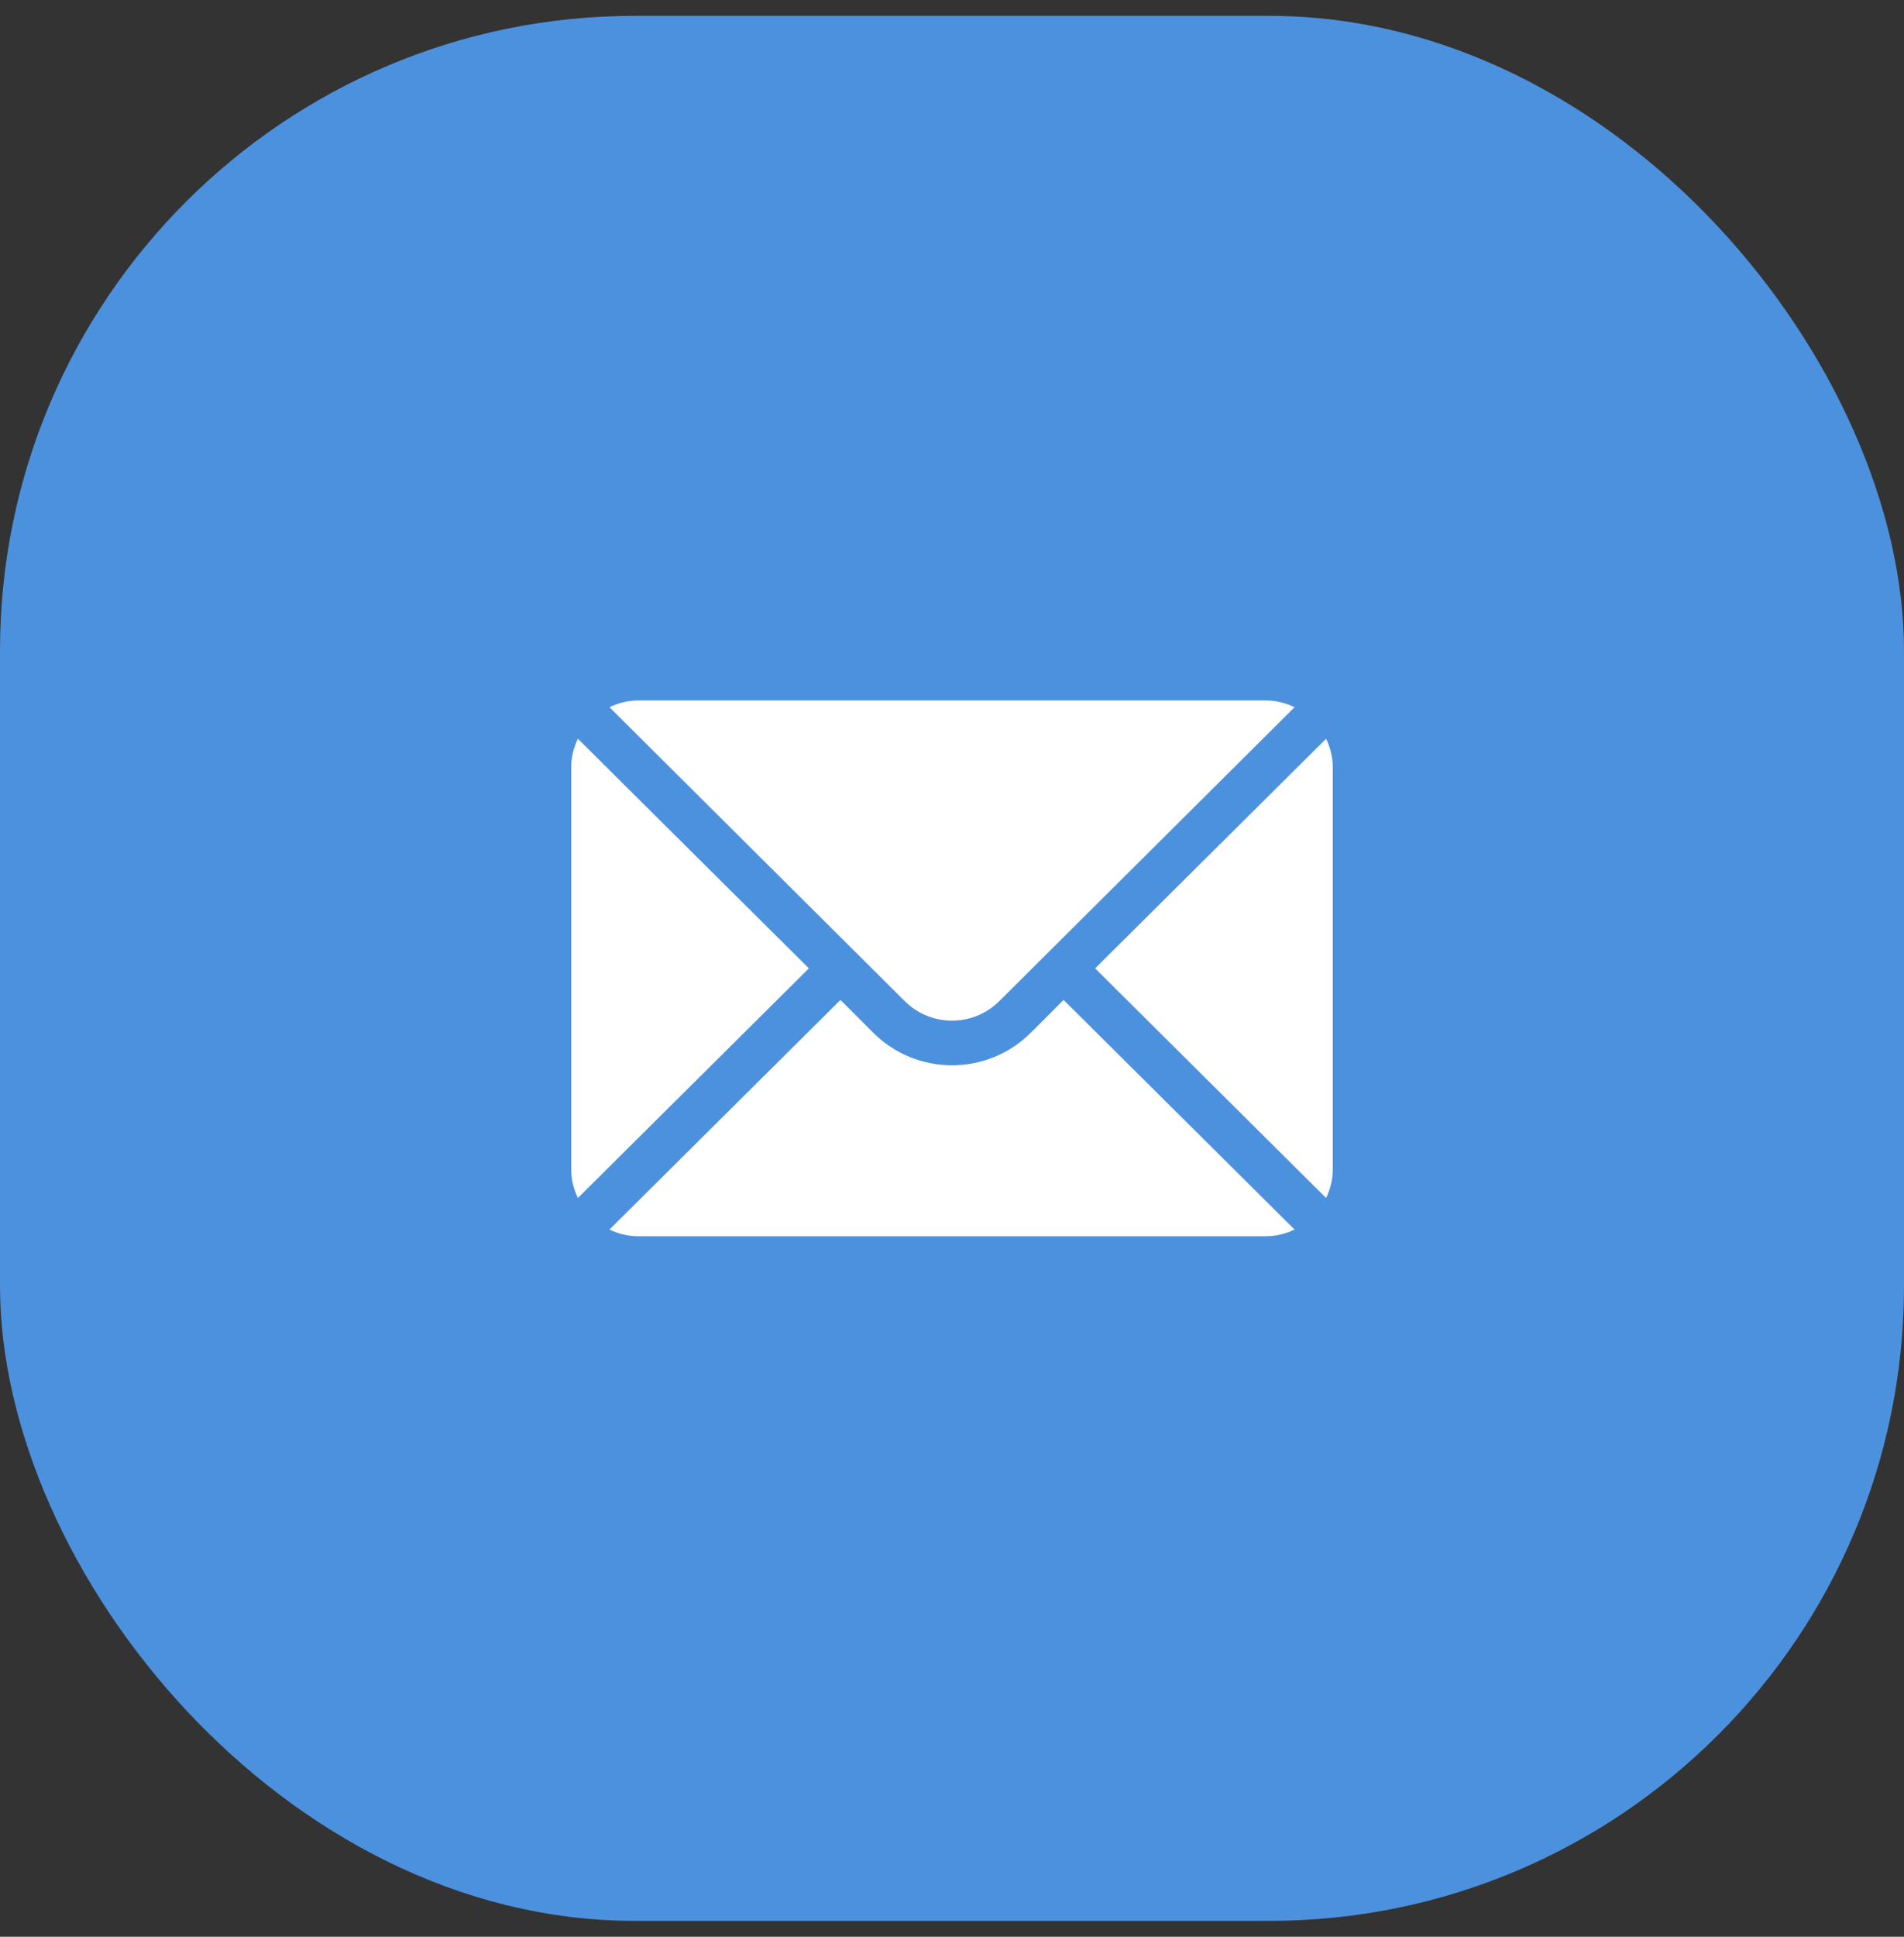 <svg width="60" height="61" viewBox="0 0 60 61" fill="none" xmlns="http://www.w3.org/2000/svg">
<rect x="0" y="0" width="60" height="61" fill="#333333" stroke="none"/>
<rect y="0.5" width="60" height="60" rx="20" fill="#4C91DE"/>
<g clip-path="url(#clip0_8042_319)">
<path d="M41.788 23.268L34.51 30.5L41.788 37.732C41.92 37.457 42 37.153 42 36.828V24.172C42 23.847 41.92 23.543 41.788 23.268Z" fill="white"/>
<path d="M39.891 22.062H20.11C19.785 22.062 19.481 22.142 19.206 22.274L28.509 31.53C29.332 32.352 30.669 32.352 31.492 31.53L40.795 22.274C40.52 22.142 40.216 22.062 39.891 22.062Z" fill="white"/>
<path d="M18.211 23.268C18.08 23.543 18 23.847 18 24.172V36.828C18 37.153 18.08 37.457 18.211 37.732L25.49 30.5L18.211 23.268Z" fill="white"/>
<path d="M33.516 31.494L32.486 32.524C31.115 33.895 28.885 33.895 27.515 32.524L26.485 31.494L19.206 38.726C19.481 38.858 19.785 38.937 20.11 38.937H39.891C40.216 38.937 40.52 38.858 40.795 38.726L33.516 31.494Z" fill="white"/>
</g>
<defs>
<clipPath id="clip0_8042_319">
<rect width="24" height="24" fill="white" transform="translate(18 18.5)"/>
</clipPath>
</defs>
</svg>
